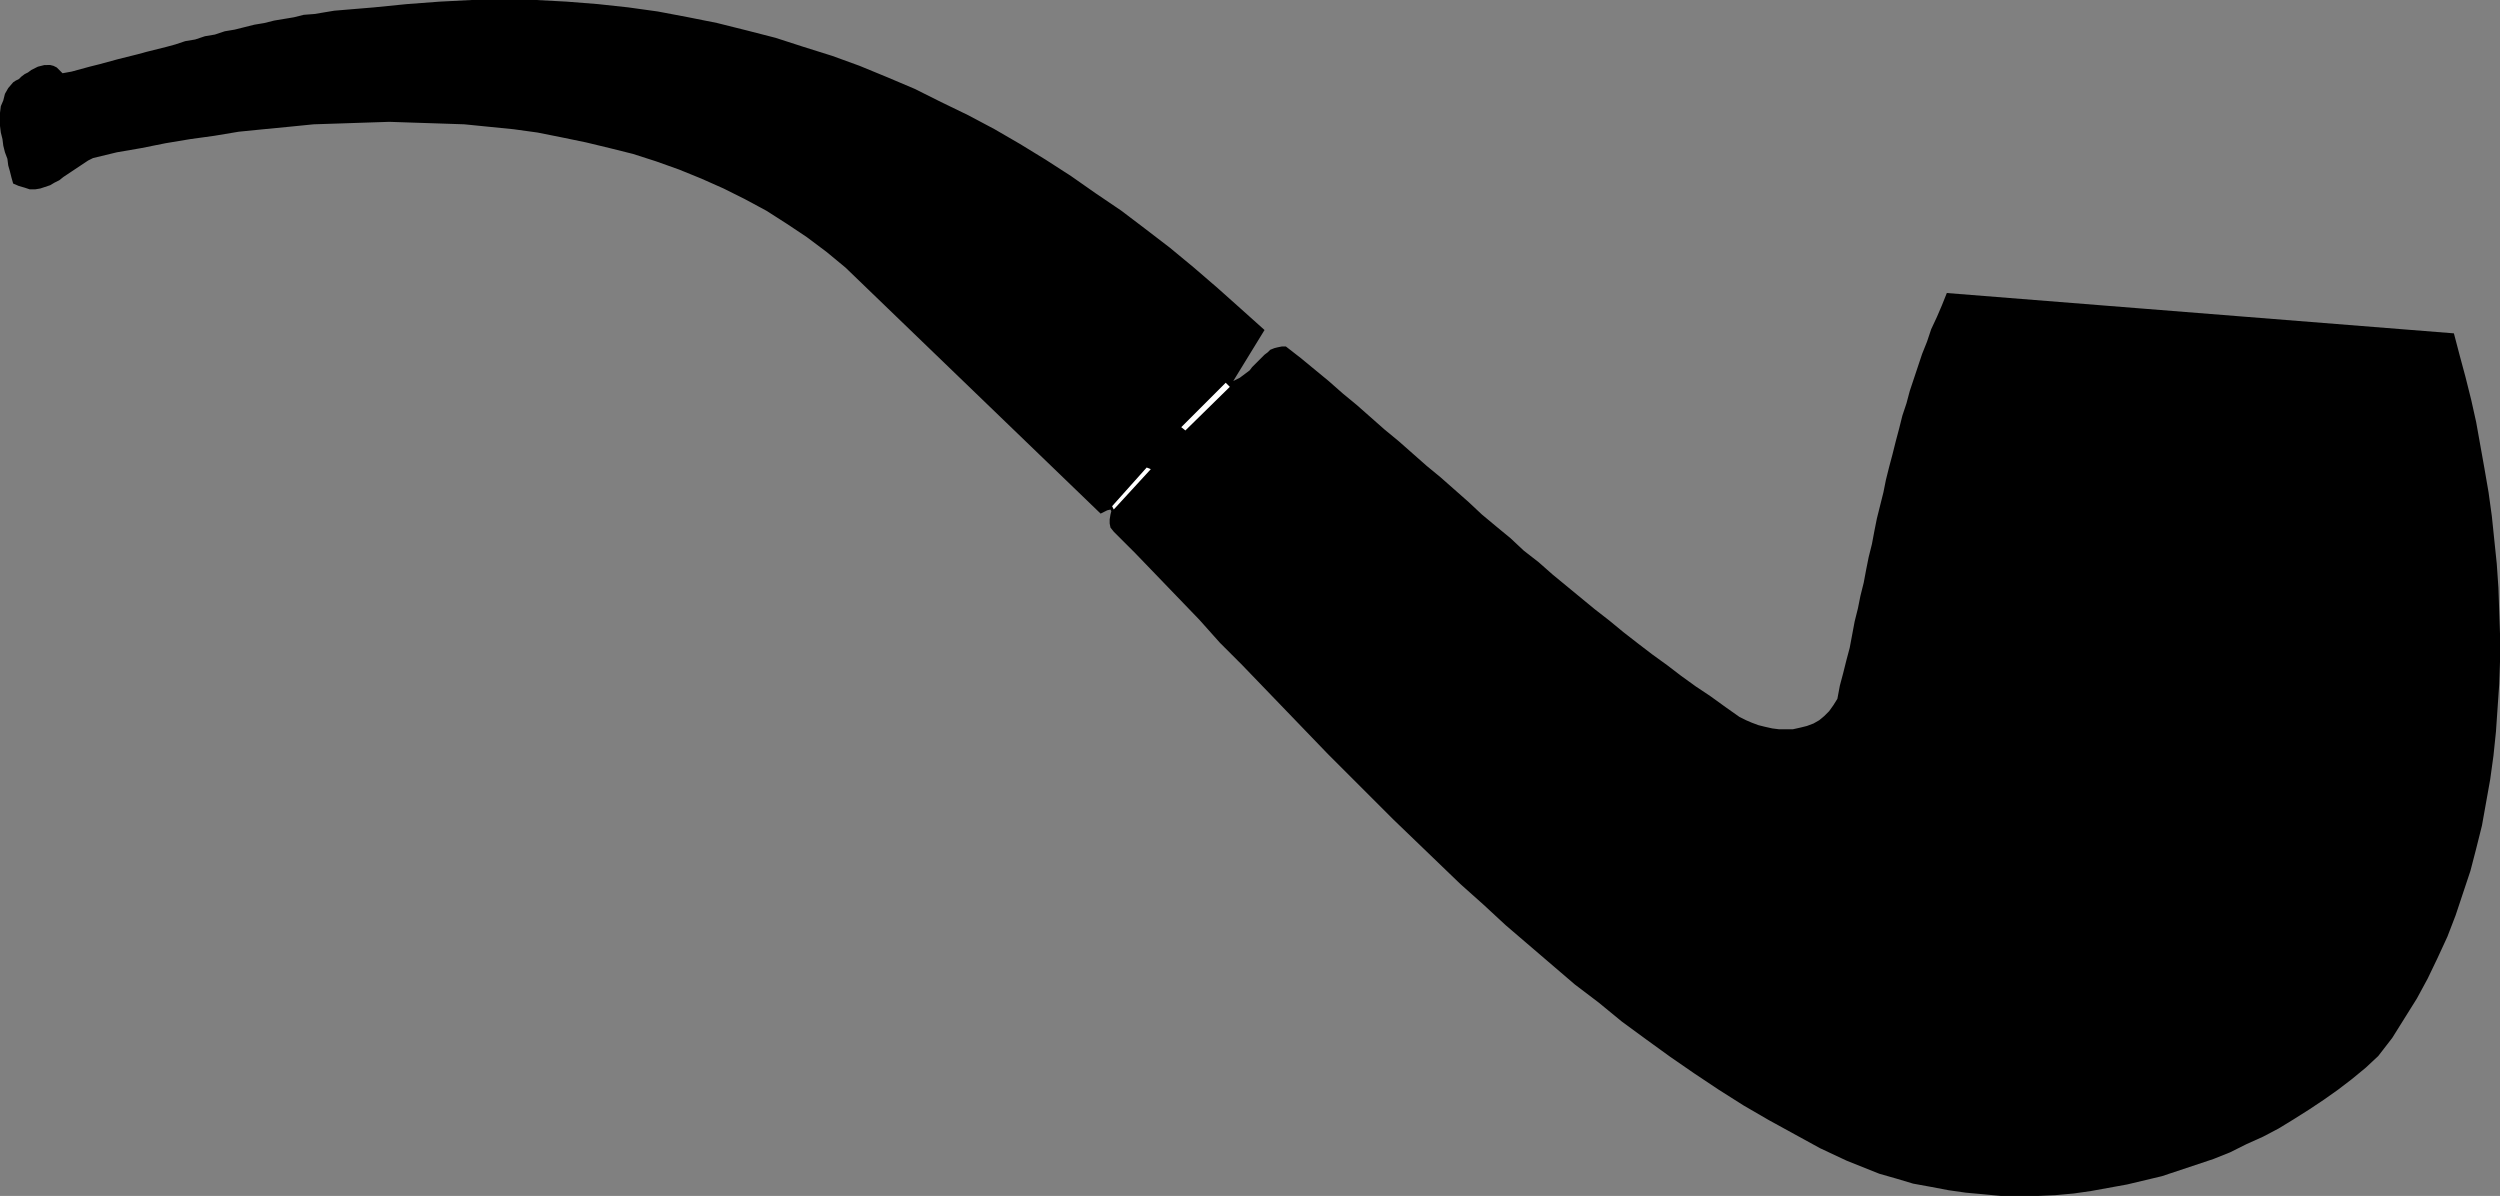 <?xml version="1.0" encoding="UTF-8" standalone="no"?>
<svg
   version="1.0"
   width="129.852mm"
   height="62.118mm"
   id="svg3"
   sodipodi:docname="Pipe 10.wmf"
   xmlns:inkscape="http://www.inkscape.org/namespaces/inkscape"
   xmlns:sodipodi="http://sodipodi.sourceforge.net/DTD/sodipodi-0.dtd"
   xmlns="http://www.w3.org/2000/svg"
   xmlns:svg="http://www.w3.org/2000/svg">
  <rect width="100%" height="100%" fill="#808080" stroke="none"/>
  <sodipodi:namedview
     id="namedview3"
     pagecolor="#ffffff"
     bordercolor="#000000"
     borderopacity="0.25"
     inkscape:showpageshadow="2"
     inkscape:pageopacity="0.0"
     inkscape:pagecheckerboard="0"
     inkscape:deskcolor="#d1d1d1"
     inkscape:document-units="mm" />
  <defs
     id="defs1">
    <pattern
       id="WMFhbasepattern"
       patternUnits="userSpaceOnUse"
       width="6"
       height="6"
       x="0"
       y="0" />
  </defs>
  <path
     style="fill:#000000;fill-opacity:1;fill-rule:evenodd;stroke:none"
     d="m 481.729,65.44 -99.545,-7.917 -0.97,2.424 -0.97,2.262 -1.131,2.424 -0.808,2.424 -0.97,2.424 -0.808,2.424 -0.808,2.424 -0.808,2.424 -0.646,2.424 -0.808,2.424 -0.646,2.585 -0.646,2.424 -0.646,2.585 -0.646,2.424 -0.646,2.585 -0.485,2.424 -0.646,2.585 -0.646,2.585 -0.485,2.424 -0.485,2.585 -0.646,2.585 -0.485,2.424 -0.485,2.585 -0.646,2.585 -0.485,2.424 -0.646,2.585 -0.485,2.585 -0.485,2.585 -0.646,2.424 -0.646,2.585 -0.646,2.424 -0.485,2.585 -0.808,1.293 -0.808,1.131 -0.97,0.969 -0.97,0.808 -1.131,0.646 -1.293,0.485 -1.293,0.323 -1.454,0.323 h -1.293 -1.454 l -1.293,-0.162 -1.454,-0.323 -1.293,-0.323 -1.293,-0.485 -1.131,-0.485 -1.293,-0.646 -2.747,-1.939 -2.909,-2.101 -2.909,-1.939 -2.909,-2.101 -2.747,-2.101 -2.909,-2.101 -2.747,-2.101 -2.909,-2.262 -2.747,-2.262 -2.909,-2.262 -2.747,-2.262 -2.747,-2.262 -2.747,-2.262 -2.747,-2.424 -2.909,-2.262 -2.586,-2.424 -2.747,-2.262 -2.909,-2.424 -2.586,-2.424 -2.747,-2.424 -2.747,-2.424 -2.747,-2.262 -2.747,-2.424 -2.747,-2.424 -2.747,-2.262 -2.747,-2.424 -2.747,-2.424 -2.747,-2.262 -2.747,-2.424 -2.747,-2.262 -2.747,-2.262 -2.909,-2.262 h -0.808 l -0.808,0.162 -0.646,0.162 -0.808,0.323 -0.485,0.485 -0.646,0.485 -0.646,0.646 -0.646,0.646 -0.485,0.485 -0.646,0.646 -0.485,0.646 -0.646,0.485 -0.646,0.485 -0.646,0.485 -0.646,0.323 -0.646,0.323 6.141,-10.018 -4.686,-4.201 -4.525,-4.039 -4.686,-4.039 -4.686,-3.878 -4.848,-3.716 -4.686,-3.555 -5.01,-3.393 -4.848,-3.393 -5.01,-3.232 -5.01,-3.07 -5.01,-2.908 -5.171,-2.747 -5.333,-2.585 -5.171,-2.585 -5.333,-2.262 -5.494,-2.262 -5.333,-1.939 -5.656,-1.777 -5.494,-1.777 -5.656,-1.454 -5.818,-1.454 -5.656,-1.131 -5.979,-1.131 -5.818,-0.808 -5.979,-0.646 -6.141,-0.485 L 105.201,0 H 98.899 92.597 L 86.294,0.323 79.83,0.808 73.366,1.454 71.427,1.616 69.488,1.777 67.549,1.939 65.61,2.101 63.67,2.424 61.731,2.747 59.63,2.908 57.691,3.393 55.752,3.716 53.813,4.039 51.874,4.524 49.934,4.847 47.995,5.332 46.056,5.817 44.117,6.14 42.178,6.786 40.238,7.11 l -1.939,0.646 -1.939,0.323 -1.939,0.646 -1.778,0.485 -1.939,0.485 -1.939,0.485 -1.778,0.485 -1.939,0.485 -1.939,0.485 -1.778,0.485 -1.778,0.485 -1.939,0.485 -1.778,0.485 -1.778,0.485 -1.778,0.323 -0.646,-0.646 -0.485,-0.485 -0.646,-0.323 -0.646,-0.162 H 9.211 8.726 l -0.646,0.162 -0.646,0.162 -0.646,0.323 -0.646,0.323 -0.646,0.485 -0.646,0.323 -0.646,0.485 L 3.717,15.512 3.07,15.835 2.586,16.158 1.616,17.289 0.97,18.42 0.646,19.713 0.162,20.844 0,22.136 v 1.293 1.293 l 0.162,1.293 0.323,1.293 0.162,1.293 0.323,1.293 0.485,1.293 0.162,1.293 0.323,1.131 0.323,1.293 0.323,1.131 1.131,0.485 1.131,0.323 0.97,0.323 h 1.131 l 0.97,-0.162 0.97,-0.323 0.97,-0.323 0.808,-0.485 0.97,-0.485 0.808,-0.646 0.97,-0.646 0.97,-0.646 0.97,-0.646 0.97,-0.646 0.97,-0.646 0.97,-0.485 4.686,-1.131 4.686,-0.808 4.848,-0.969 4.848,-0.808 4.686,-0.646 4.848,-0.808 4.848,-0.485 5.01,-0.485 4.848,-0.485 5.01,-0.162 4.848,-0.162 5.01,-0.162 4.848,0.162 5.01,0.162 4.848,0.162 4.848,0.485 4.848,0.485 4.686,0.646 4.848,0.969 4.686,0.969 4.686,1.131 4.525,1.131 4.525,1.454 4.525,1.616 4.363,1.777 4.363,1.939 4.202,2.101 4.202,2.262 4.04,2.585 3.878,2.585 3.878,2.908 3.717,3.07 50.096,48.312 1.293,-0.646 0.646,-0.162 0.162,0.323 -0.162,0.646 -0.162,0.969 v 0.808 l 0.162,0.808 0.646,0.808 4.202,4.201 4.202,4.363 4.202,4.363 4.202,4.363 4.04,4.524 4.363,4.363 4.202,4.363 4.202,4.363 4.202,4.363 4.202,4.363 4.363,4.363 4.363,4.363 4.202,4.201 4.363,4.201 4.363,4.201 4.363,4.201 4.525,4.039 4.363,4.04 4.525,3.878 4.525,3.878 4.525,3.878 4.686,3.555 4.525,3.716 4.848,3.555 4.686,3.393 4.686,3.232 4.848,3.232 4.848,3.07 5.01,2.908 5.01,2.747 5.01,2.747 5.171,2.424 3.232,1.293 3.232,1.293 3.394,0.969 3.232,0.969 3.555,0.646 3.394,0.646 3.394,0.485 3.555,0.323 3.394,0.323 h 3.555 3.555 l 3.555,-0.162 3.555,-0.323 3.394,-0.485 3.555,-0.646 3.555,-0.646 3.394,-0.808 3.394,-0.808 3.394,-1.131 3.394,-1.131 3.394,-1.131 3.232,-1.293 3.232,-1.616 3.232,-1.454 3.07,-1.616 2.909,-1.777 3.07,-1.939 2.909,-1.939 2.747,-1.939 2.747,-2.101 2.747,-2.262 2.424,-2.262 2.747,-3.555 2.424,-3.878 2.424,-3.878 2.101,-3.878 1.939,-4.04 1.939,-4.201 1.616,-4.201 1.454,-4.363 1.454,-4.363 1.131,-4.363 1.131,-4.524 0.808,-4.524 0.808,-4.524 0.646,-4.686 0.485,-4.686 0.323,-4.686 0.323,-4.686 0.162,-4.686 v -4.847 l -0.162,-4.686 -0.162,-4.686 -0.323,-4.686 -0.485,-4.686 -0.485,-4.686 -0.646,-4.686 -0.808,-4.686 -0.808,-4.524 -0.808,-4.524 -0.97,-4.363 -1.131,-4.524 -1.131,-4.201 z"
     id="path1" />
  <path
     style="fill:#ffffff;fill-opacity:1;fill-rule:evenodd;stroke:none"
     d="m 241.43,75.943 -0.808,-0.808 -8.726,8.725 0.808,0.646 z"
     id="path2" />
  <path
     style="fill:#ffffff;fill-opacity:1;fill-rule:evenodd;stroke:none"
     d="m 225.917,92.1 -0.808,-0.323 -6.787,7.594 0.323,0.646 z"
     id="path3" />
</svg>
